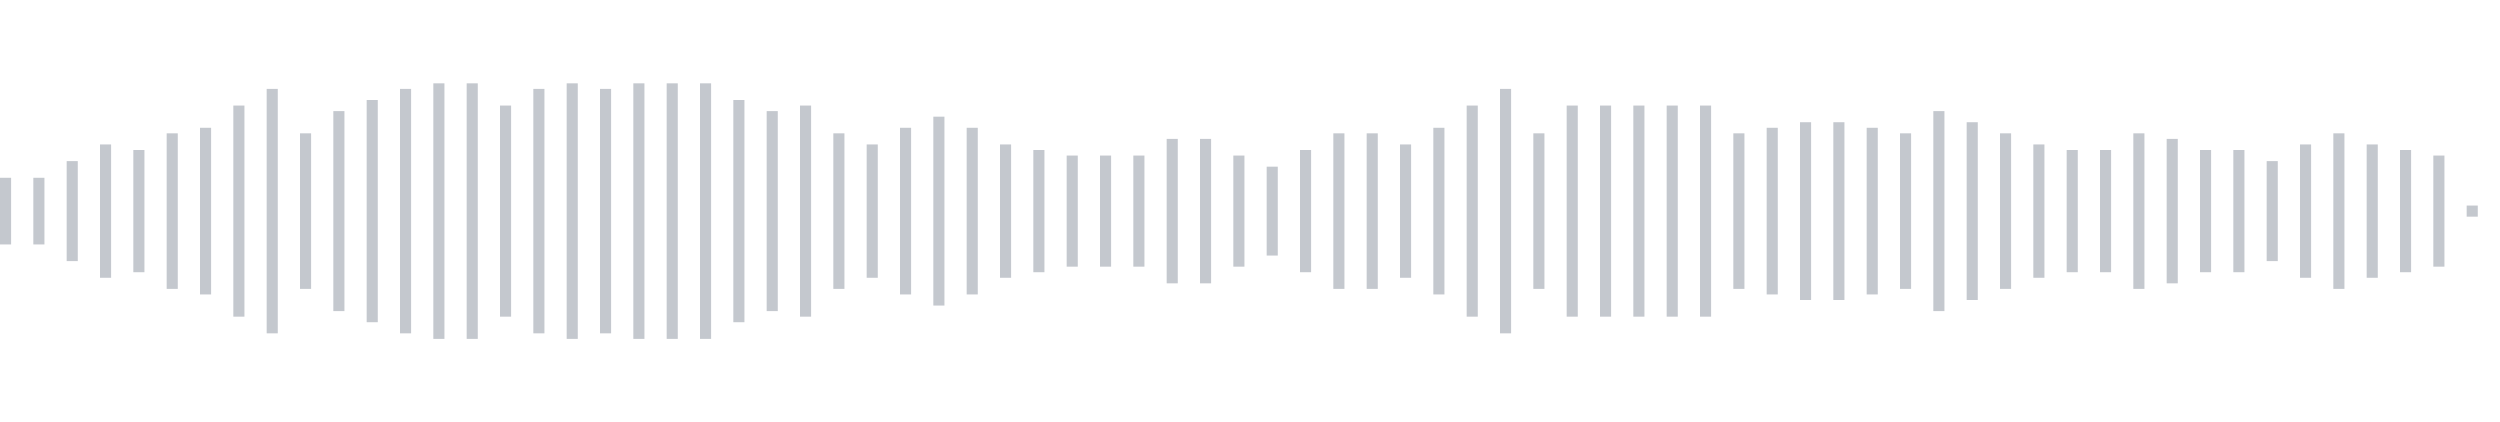 <svg xmlns="http://www.w3.org/2000/svg" xmlns:xlink="http://www.w3/org/1999/xlink" viewBox="0 0 225 38" preserveAspectRatio="none" width="100%" height="100%" fill="#C4C8CE"><g id="waveform-e3604b2c-a1a4-4d43-bd7c-cb1fac80c594"><rect x="0" y="16.0" width="1" height="6"/><rect x="3" y="16.0" width="1" height="6"/><rect x="6" y="14.5" width="1" height="9"/><rect x="9" y="13.0" width="1" height="12"/><rect x="12" y="13.5" width="1" height="11"/><rect x="15" y="12.0" width="1" height="14"/><rect x="18" y="11.5" width="1" height="15"/><rect x="21" y="9.5" width="1" height="19"/><rect x="24" y="8.0" width="1" height="22"/><rect x="27" y="12.0" width="1" height="14"/><rect x="30" y="10.0" width="1" height="18"/><rect x="33" y="9.0" width="1" height="20"/><rect x="36" y="8.0" width="1" height="22"/><rect x="39" y="7.5" width="1" height="23"/><rect x="42" y="7.5" width="1" height="23"/><rect x="45" y="9.5" width="1" height="19"/><rect x="48" y="8.0" width="1" height="22"/><rect x="51" y="7.5" width="1" height="23"/><rect x="54" y="8.0" width="1" height="22"/><rect x="57" y="7.5" width="1" height="23"/><rect x="60" y="7.5" width="1" height="23"/><rect x="63" y="7.5" width="1" height="23"/><rect x="66" y="9.0" width="1" height="20"/><rect x="69" y="10.0" width="1" height="18"/><rect x="72" y="9.5" width="1" height="19"/><rect x="75" y="12.0" width="1" height="14"/><rect x="78" y="13.0" width="1" height="12"/><rect x="81" y="11.5" width="1" height="15"/><rect x="84" y="10.5" width="1" height="17"/><rect x="87" y="11.5" width="1" height="15"/><rect x="90" y="13.0" width="1" height="12"/><rect x="93" y="13.5" width="1" height="11"/><rect x="96" y="14.0" width="1" height="10"/><rect x="99" y="14.0" width="1" height="10"/><rect x="102" y="14.0" width="1" height="10"/><rect x="105" y="12.5" width="1" height="13"/><rect x="108" y="12.5" width="1" height="13"/><rect x="111" y="14.0" width="1" height="10"/><rect x="114" y="15.0" width="1" height="8"/><rect x="117" y="13.5" width="1" height="11"/><rect x="120" y="12.0" width="1" height="14"/><rect x="123" y="12.0" width="1" height="14"/><rect x="126" y="13.0" width="1" height="12"/><rect x="129" y="11.5" width="1" height="15"/><rect x="132" y="9.5" width="1" height="19"/><rect x="135" y="8.0" width="1" height="22"/><rect x="138" y="12.0" width="1" height="14"/><rect x="141" y="9.5" width="1" height="19"/><rect x="144" y="9.5" width="1" height="19"/><rect x="147" y="9.5" width="1" height="19"/><rect x="150" y="9.5" width="1" height="19"/><rect x="153" y="9.5" width="1" height="19"/><rect x="156" y="12.0" width="1" height="14"/><rect x="159" y="11.5" width="1" height="15"/><rect x="162" y="11.0" width="1" height="16"/><rect x="165" y="11.0" width="1" height="16"/><rect x="168" y="11.5" width="1" height="15"/><rect x="171" y="12.0" width="1" height="14"/><rect x="174" y="10.0" width="1" height="18"/><rect x="177" y="11.0" width="1" height="16"/><rect x="180" y="12.0" width="1" height="14"/><rect x="183" y="13.0" width="1" height="12"/><rect x="186" y="13.5" width="1" height="11"/><rect x="189" y="13.5" width="1" height="11"/><rect x="192" y="12.0" width="1" height="14"/><rect x="195" y="12.5" width="1" height="13"/><rect x="198" y="13.5" width="1" height="11"/><rect x="201" y="13.5" width="1" height="11"/><rect x="204" y="14.5" width="1" height="9"/><rect x="207" y="13.0" width="1" height="12"/><rect x="210" y="12.0" width="1" height="14"/><rect x="213" y="13.0" width="1" height="12"/><rect x="216" y="13.5" width="1" height="11"/><rect x="219" y="14.0" width="1" height="10"/><rect x="222" y="18.5" width="1" height="1"/></g></svg>
